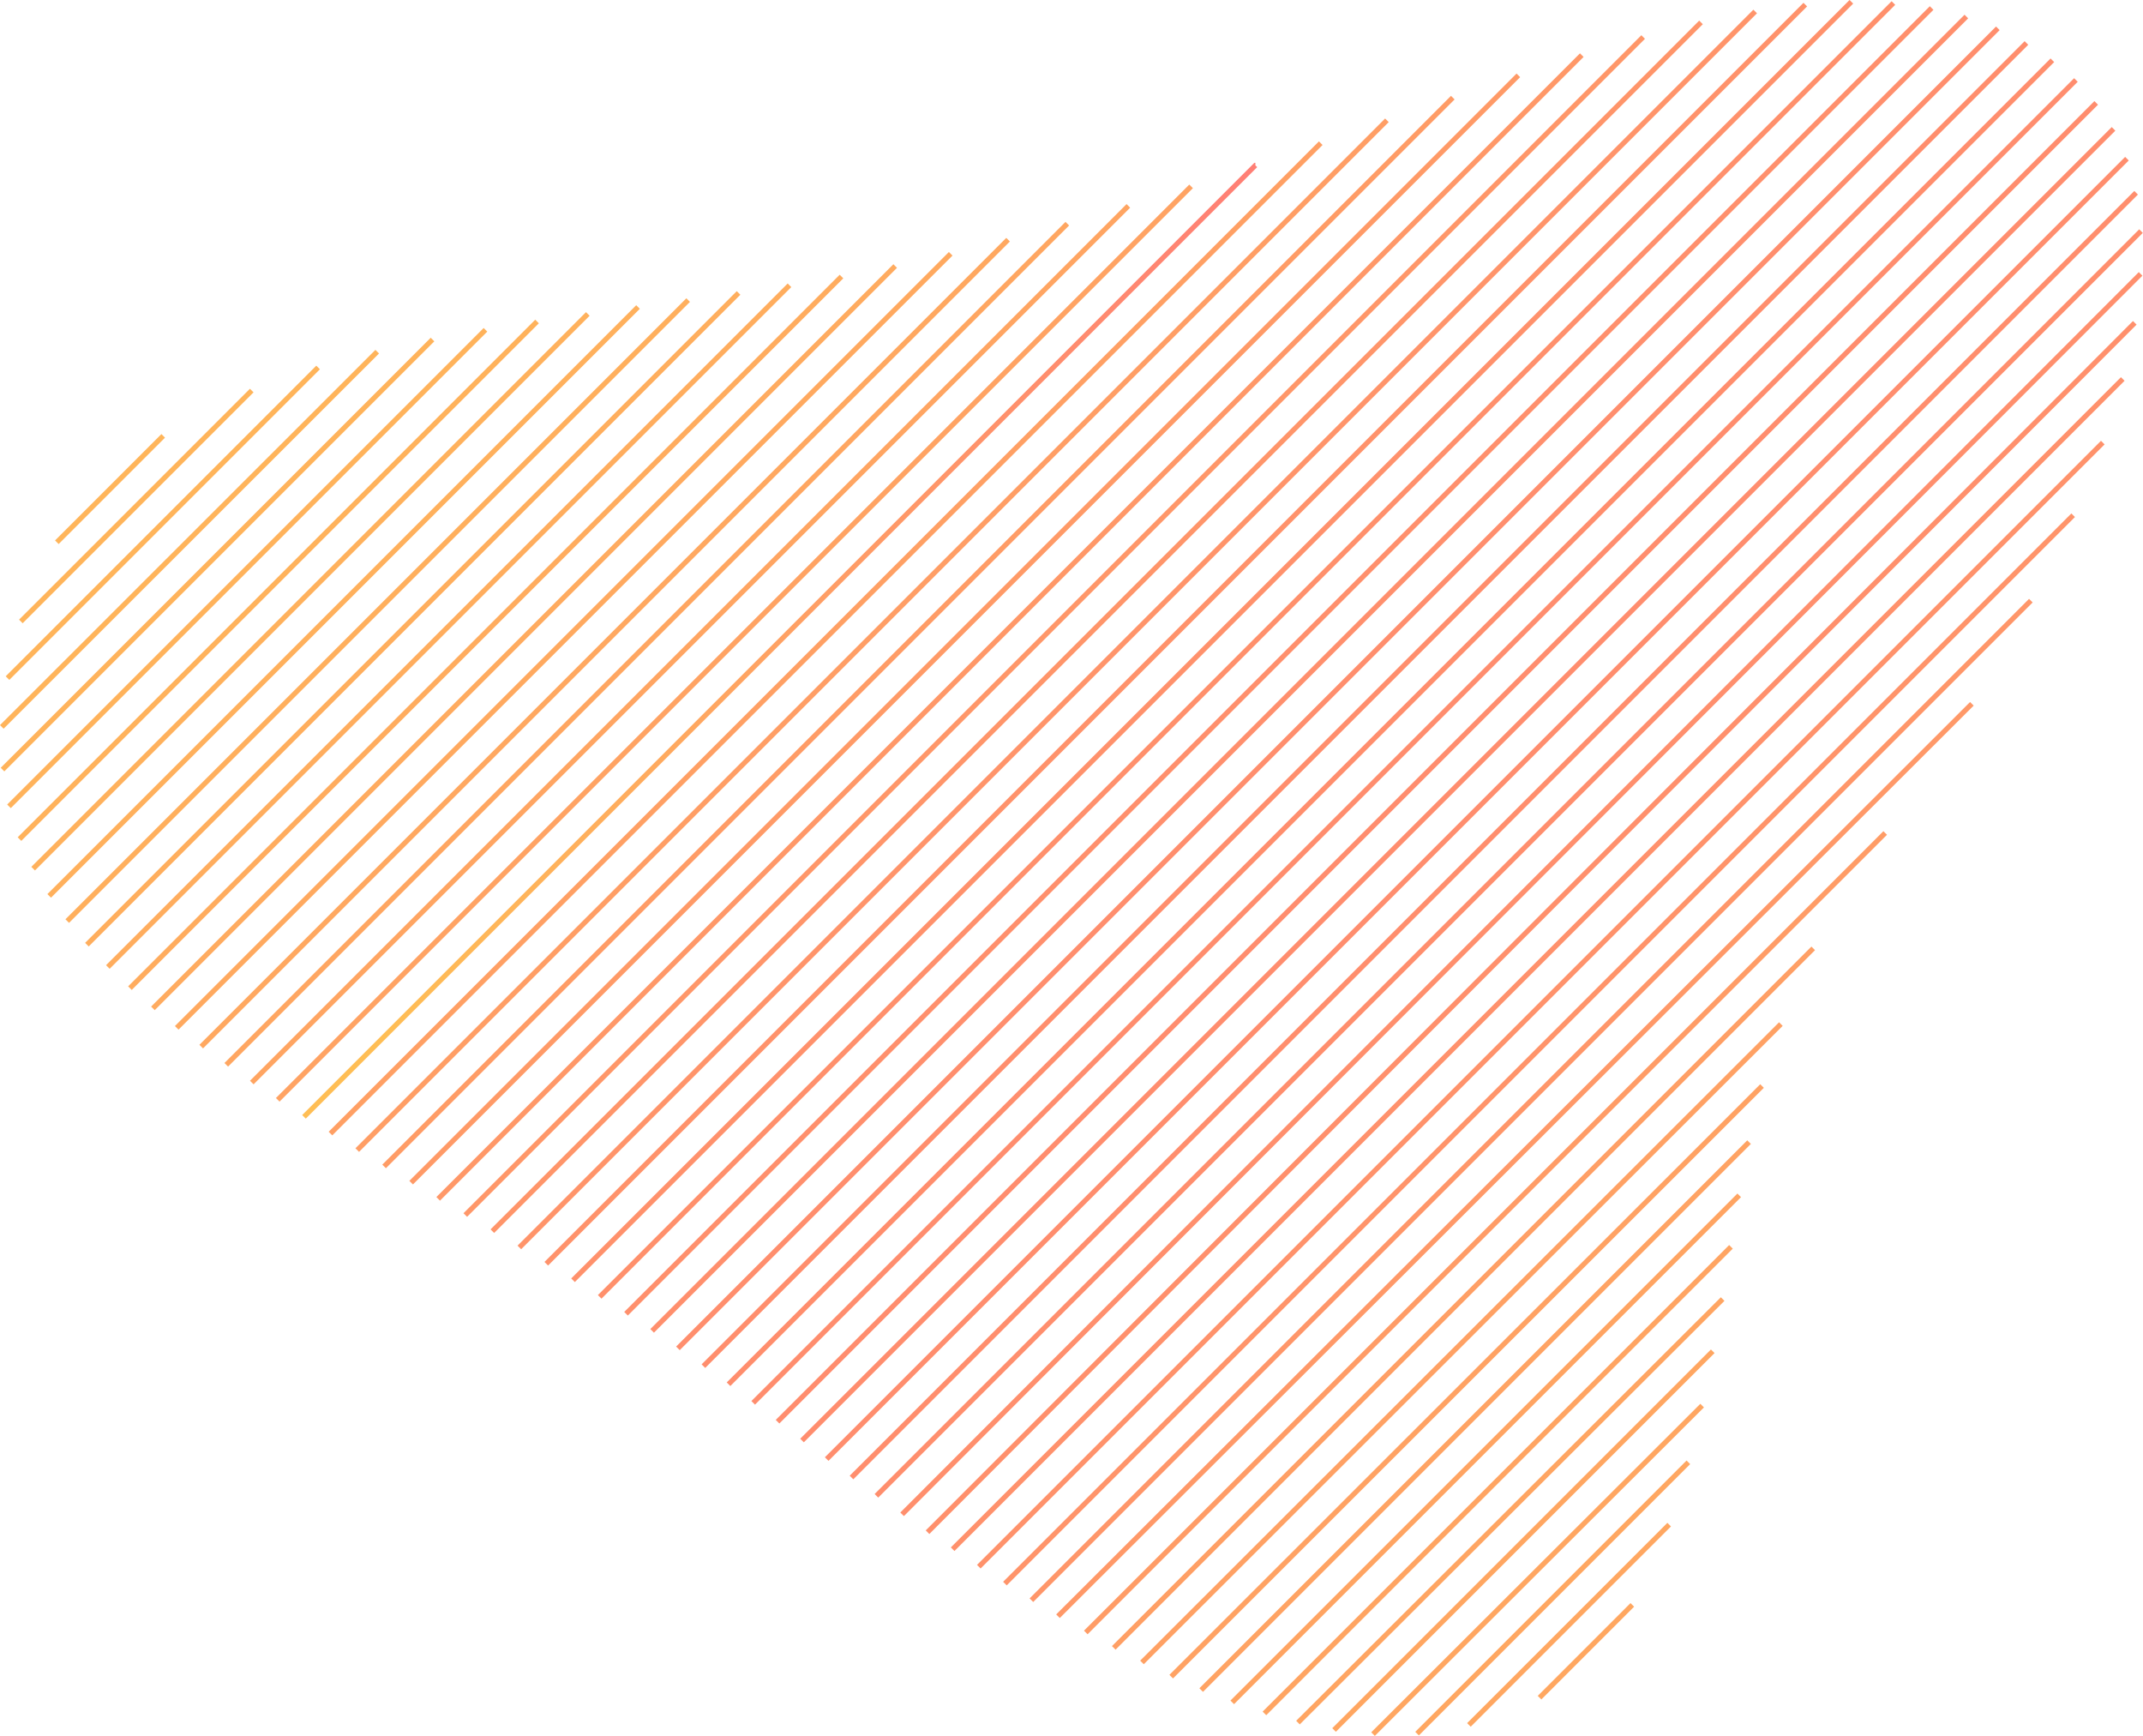 <?xml version="1.0" encoding="UTF-8"?> <svg xmlns="http://www.w3.org/2000/svg" xmlns:xlink="http://www.w3.org/1999/xlink" width="423.733" height="343.204" viewBox="0 0 423.733 343.204"> <defs> <linearGradient id="a" x1="0.145" y1="123.295" x2="0.871" y2="-127.91" gradientUnits="objectBoundingBox"> <stop offset="0" stop-color="#ffbe55"></stop> <stop offset="1" stop-color="#ff5f85"></stop> </linearGradient> <linearGradient id="b" x1="0.148" y1="121.181" x2="0.88" y2="-130.077" xlink:href="#a"></linearGradient> <linearGradient id="c" x1="0.143" y1="125.116" x2="0.863" y2="-126.175" xlink:href="#a"></linearGradient> <linearGradient id="d" x1="0.14" y1="126.552" x2="0.858" y2="-124.739" xlink:href="#a"></linearGradient> <linearGradient id="e" x1="0.138" y1="127.692" x2="0.854" y2="-123.62" xlink:href="#a"></linearGradient> <linearGradient id="f" x1="0.136" y1="128.526" x2="0.851" y2="-122.765" xlink:href="#a"></linearGradient> <linearGradient id="g" x1="0.134" y1="129.087" x2="0.85" y2="-122.193" xlink:href="#a"></linearGradient> <linearGradient id="h" x1="0.132" y1="129.353" x2="0.85" y2="-121.959" xlink:href="#a"></linearGradient> <linearGradient id="i" x1="0.13" y1="129.268" x2="0.853" y2="-122.184" xlink:href="#a"></linearGradient> <linearGradient id="j" x1="0.128" y1="128.911" x2="0.856" y2="-122.455" xlink:href="#a"></linearGradient> <linearGradient id="k" x1="0.126" y1="128.113" x2="0.863" y2="-123.209" xlink:href="#a"></linearGradient> <linearGradient id="l" x1="0.123" y1="126.947" x2="0.872" y2="-124.43" xlink:href="#a"></linearGradient> <linearGradient id="m" x1="0.121" y1="125.275" x2="0.885" y2="-126.06" xlink:href="#a"></linearGradient> <linearGradient id="n" x1="0.118" y1="123.152" x2="0.901" y2="-128.278" xlink:href="#a"></linearGradient> <linearGradient id="o" x1="0.114" y1="120.319" x2="0.923" y2="-130.982" xlink:href="#a"></linearGradient> <linearGradient id="p" x1="0.11" y1="116.816" x2="0.953" y2="-134.476" xlink:href="#a"></linearGradient> <linearGradient id="q" x1="0.105" y1="112.462" x2="0.992" y2="-138.893" xlink:href="#a"></linearGradient> <linearGradient id="r" x1="0.099" y1="106.924" x2="1.046" y2="-144.44" xlink:href="#a"></linearGradient> <linearGradient id="s" x1="0.091" y1="99.66" x2="1.128" y2="-151.514" xlink:href="#a"></linearGradient> <linearGradient id="t" x1="0.078" y1="90.012" x2="1.263" y2="-161.29" xlink:href="#a"></linearGradient> <linearGradient id="u" x1="0.062" y1="81.749" x2="1.416" y2="-169.595" xlink:href="#a"></linearGradient> <linearGradient id="v" x1="0.047" y1="77.323" x2="1.53" y2="-174.074" xlink:href="#a"></linearGradient> <linearGradient id="w" x1="0.03" y1="74.235" x2="1.633" y2="-177.065" xlink:href="#a"></linearGradient> <linearGradient id="x" x1="0.009" y1="71.821" x2="1.738" y2="-179.512" xlink:href="#a"></linearGradient> <linearGradient id="y" x1="-0.015" y1="69.807" x2="1.853" y2="-181.559" xlink:href="#a"></linearGradient> <linearGradient id="z" x1="-0.045" y1="68.008" x2="1.984" y2="-183.21" xlink:href="#a"></linearGradient> <linearGradient id="aa" x1="-0.085" y1="66.358" x2="2.147" y2="-184.826" xlink:href="#a"></linearGradient> <linearGradient id="ab" x1="-0.141" y1="64.89" x2="2.36" y2="-186.454" xlink:href="#a"></linearGradient> <linearGradient id="ac" x1="-0.222" y1="63.496" x2="2.658" y2="-187.687" xlink:href="#a"></linearGradient> <linearGradient id="ad" x1="-0.36" y1="62.352" x2="3.131" y2="-188.864" xlink:href="#a"></linearGradient> <linearGradient id="ae" x1="-0.647" y1="61.495" x2="4.081" y2="-189.934" xlink:href="#a"></linearGradient> <linearGradient id="af" x1="-1.943" y1="60.637" x2="8.267" y2="-190.677" xlink:href="#a"></linearGradient> <linearGradient id="ag" x1="0.152" y1="118.666" x2="0.892" y2="-132.624" xlink:href="#a"></linearGradient> <linearGradient id="ah" x1="0.155" y1="115.749" x2="0.907" y2="-135.563" xlink:href="#a"></linearGradient> <linearGradient id="ai" x1="0.159" y1="112.389" x2="0.925" y2="-138.86" xlink:href="#a"></linearGradient> <linearGradient id="aj" x1="0.163" y1="108.666" x2="0.946" y2="-142.592" xlink:href="#a"></linearGradient> <linearGradient id="ak" x1="0.167" y1="104.603" x2="0.971" y2="-146.72" xlink:href="#a"></linearGradient> <linearGradient id="al" x1="0.172" y1="100.187" x2="1" y2="-151.126" xlink:href="#a"></linearGradient> <linearGradient id="am" x1="0.176" y1="95.538" x2="1.032" y2="-155.743" xlink:href="#a"></linearGradient> <linearGradient id="an" x1="0.182" y1="90.723" x2="1.068" y2="-160.537" xlink:href="#a"></linearGradient> <linearGradient id="ao" x1="0.187" y1="85.874" x2="1.107" y2="-165.407" xlink:href="#a"></linearGradient> <linearGradient id="ap" x1="0.194" y1="81.033" x2="1.15" y2="-170.279" xlink:href="#a"></linearGradient> <linearGradient id="aq" x1="0.077" y1="0.904" x2="1.48" y2="-0.436" xlink:href="#a"></linearGradient> <linearGradient id="ar" x1="0.206" y1="71.642" x2="1.243" y2="-179.638" xlink:href="#a"></linearGradient> <linearGradient id="as" x1="0.213" y1="67.197" x2="1.294" y2="-184.104" xlink:href="#a"></linearGradient> <linearGradient id="at" x1="0.22" y1="62.949" x2="1.346" y2="-188.341" xlink:href="#a"></linearGradient> <linearGradient id="au" x1="0.227" y1="58.928" x2="1.401" y2="-192.384" xlink:href="#a"></linearGradient> <linearGradient id="av" x1="0.234" y1="55.136" x2="1.458" y2="-196.198" xlink:href="#a"></linearGradient> <linearGradient id="aw" x1="0.241" y1="51.579" x2="1.517" y2="-199.712" xlink:href="#a"></linearGradient> <linearGradient id="ax" x1="0.247" y1="48.281" x2="1.578" y2="-203.031" xlink:href="#a"></linearGradient> <linearGradient id="ay" x1="0.253" y1="45.247" x2="1.642" y2="-206.151" xlink:href="#a"></linearGradient> <linearGradient id="az" x1="0.258" y1="42.389" x2="1.711" y2="-208.871" xlink:href="#a"></linearGradient> <linearGradient id="ba" x1="0.262" y1="39.743" x2="1.787" y2="-211.559" xlink:href="#a"></linearGradient> <linearGradient id="bb" x1="0.265" y1="37.257" x2="1.873" y2="-214.055" xlink:href="#a"></linearGradient> <linearGradient id="bc" x1="0.266" y1="34.948" x2="1.973" y2="-216.342" xlink:href="#a"></linearGradient> <linearGradient id="bd" x1="0.265" y1="32.83" x2="2.094" y2="-218.46" xlink:href="#a"></linearGradient> <linearGradient id="be" x1="0.259" y1="30.93" x2="2.247" y2="-220.388" xlink:href="#a"></linearGradient> <linearGradient id="bf" x1="0.248" y1="29.285" x2="2.45" y2="-222.048" xlink:href="#a"></linearGradient> <linearGradient id="bg" x1="0.224" y1="27.966" x2="2.748" y2="-223.325" xlink:href="#a"></linearGradient> <linearGradient id="bh" x1="0.18" y1="26.898" x2="3.229" y2="-224.409" xlink:href="#a"></linearGradient> <linearGradient id="bi" x1="0.086" y1="25.87" x2="4.188" y2="-225.421" xlink:href="#a"></linearGradient> <linearGradient id="bj" x1="-0.364" y1="24.883" x2="8.54" y2="-226.404" xlink:href="#a"></linearGradient> </defs> <rect width="365.085" height="1.008" transform="translate(123.428 259.383) rotate(-45)" fill="url(#a)"></rect> <rect width="361.764" height="1.008" transform="translate(118.218 256.048) rotate(-45)" fill="url(#b)"></rect> <rect width="367.494" height="1.008" transform="translate(128.588 262.77) rotate(-45)" fill="url(#c)"></rect> <rect width="369.089" height="1.008" transform="translate(133.688 266.226) rotate(-45)" fill="url(#d)"></rect> <rect width="369.959" height="1.008" transform="translate(138.726 269.743) rotate(-45)" fill="url(#e)"></rect> <rect width="370.187" height="1.008" transform="translate(143.694 273.321) rotate(-45)" fill="url(#f)"></rect> <rect width="369.874" height="1.008" transform="translate(148.572 276.999) rotate(-45)" fill="url(#g)"></rect> <rect width="368.79" height="1.008" transform="matrix(0.707, -0.707, 0.707, 0.707, 153.389, 280.727)" fill="url(#h)"></rect> <rect width="366.738" height="1.008" transform="translate(158.226 284.446) rotate(-45)" fill="url(#i)"></rect> <rect width="363.589" height="1.007" transform="translate(163.104 288.115) rotate(-45)" fill="url(#j)"></rect> <rect width="359.27" height="1.008" transform="matrix(0.707, -0.707, 0.707, 0.707, 168.011, 291.762)" fill="url(#k)"></rect> <rect width="353.669" height="1.007" transform="matrix(0.707, -0.707, 0.707, 0.707, 172.939, 295.38)" fill="url(#l)"></rect> <rect width="346.573" height="1.008" transform="translate(178.015 299.036) rotate(-45.041)" fill="url(#m)"></rect> <rect width="337.864" height="1.007" transform="translate(183.046 302.575) rotate(-45.048)" fill="url(#n)"></rect> <rect width="327.246" height="1.008" transform="matrix(0.707, -0.707, 0.707, 0.707, 188.011, 305.937)" fill="url(#o)"></rect> <rect width="314.35" height="1.008" transform="matrix(0.707, -0.707, 0.707, 0.707, 193.182, 309.395)" fill="url(#p)"></rect> <rect width="298.715" height="1.007" transform="translate(198.345 312.734) rotate(-45)" fill="url(#q)"></rect> <rect width="279.517" height="1.007" transform="matrix(0.707, -0.707, 0.707, 0.707, 203.583, 316.017)" fill="url(#r)"></rect> <rect width="255.333" height="1.008" transform="translate(208.838 319.186) rotate(-44.951)" fill="url(#s)"></rect> <rect width="223.538" height="1.008" transform="translate(214.335 322.396) rotate(-44.999)" fill="url(#t)"></rect> <rect width="195.619" height="1.008" transform="matrix(0.707, -0.707, 0.707, 0.707, 219.867, 325.448)" fill="url(#u)"></rect> <rect width="178.574" height="1.007" transform="translate(225.444 328.324) rotate(-44.973)" fill="url(#v)"></rect> <rect width="165.176" height="1.008" transform="translate(231.225 331.132) rotate(-44.987)" fill="url(#w)"></rect> <rect width="153.205" height="1.008" transform="translate(237.152 333.784) rotate(-44.999)" fill="url(#x)"></rect> <rect width="141.79" height="1.007" transform="matrix(0.707, -0.707, 0.707, 0.707, 243.292, 336.217)" fill="url(#y)"></rect> <rect width="130.474" height="1.008" transform="matrix(0.707, -0.707, 0.707, 0.707, 249.66, 338.402)" fill="url(#z)"></rect> <rect width="118.603" height="1.008" transform="matrix(0.708, -0.706, 0.706, 0.708, 256.29, 340.215)" fill="url(#aa)"></rect> <rect width="105.904" height="1.008" transform="matrix(0.707, -0.707, 0.707, 0.707, 263.427, 341.677)" fill="url(#ab)"></rect> <rect width="91.938" height="1.008" transform="translate(271.133 342.49) rotate(-44.944)" fill="url(#ac)"></rect> <rect width="75.862" height="1.008" transform="translate(279.84 342.401) rotate(-45)" fill="url(#ad)"></rect> <rect width="56.009" height="1.007" transform="matrix(0.707, -0.707, 0.707, 0.707, 290.09, 340.678)" fill="url(#ae)"></rect> <rect width="25.938" height="1.008" transform="translate(304.057 335.287) rotate(-45)" fill="url(#af)"></rect> <rect width="357.46" height="1.008" transform="translate(112.948 252.762) rotate(-45)" fill="url(#ag)"></rect> <rect width="352.059" height="1.008" transform="translate(107.658 249.497) rotate(-45)" fill="url(#ah)"></rect> <rect width="345.575" height="1.008" transform="translate(102.337 246.273) rotate(-45)" fill="url(#ai)"></rect> <rect width="337.978" height="1.008" transform="translate(96.996 243.058) rotate(-45)" fill="url(#aj)"></rect> <rect width="329.37" height="1.008" transform="translate(91.644 239.863) rotate(-45)" fill="url(#ak)"></rect> <rect width="319.836" height="1.008" transform="matrix(0.707, -0.707, 0.707, 0.707, 86.283, 236.669)" fill="url(#al)"></rect> <rect width="309.603" height="1.008" transform="translate(80.942 233.464) rotate(-45)" fill="url(#am)"></rect> <rect width="298.886" height="1.008" transform="matrix(0.707, -0.707, 0.707, 0.707, 75.591, 230.26)" fill="url(#an)"></rect> <rect width="287.926" height="1.008" transform="translate(70.28 227.024) rotate(-45)" fill="url(#ao)"></rect> <rect width="276.91" height="1.008" transform="translate(64.989 223.76) rotate(-45)" fill="url(#ap)"></rect> <path d="M2689.441,796.721l0-.509h-.209L2500.964,984.475l.712.712,188.116-188.116Z" transform="translate(-2441.214 -764.021)" fill="url(#aq)"></path> <rect width="255.404" height="1.008" transform="translate(54.559 217.088) rotate(-45)" fill="url(#ar)"></rect> <rect width="245.114" height="1.008" transform="translate(49.43 213.671) rotate(-45)" fill="url(#as)"></rect> <rect width="235.181" height="1.008" transform="translate(44.381 210.165) rotate(-45)" fill="url(#at)"></rect> <rect width="225.618" height="1.008" transform="translate(39.433 206.568) rotate(-45)" fill="url(#au)"></rect> <rect width="216.426" height="1.008" transform="translate(34.586 202.859) rotate(-45)" fill="url(#av)"></rect> <rect width="207.562" height="1.008" transform="translate(29.879 199.01) rotate(-45)" fill="url(#aw)"></rect> <rect width="198.968" height="1.008" transform="translate(25.335 195.009) rotate(-45)" fill="url(#ax)"></rect> <rect width="190.602" height="1.007" transform="translate(20.971 190.827) rotate(-45)" fill="url(#ay)"></rect> <rect width="182.222" height="1.008" transform="translate(16.829 186.413) rotate(-45)" fill="url(#az)"></rect> <rect width="173.656" height="1.008" transform="matrix(0.707, -0.707, 0.707, 0.707, 12.939, 181.746)" fill="url(#ba)"></rect> <rect width="164.678" height="1.008" transform="matrix(0.707, -0.707, 0.707, 0.707, 9.372, 176.769)" fill="url(#bb)"></rect> <rect width="155.101" height="1.008" transform="translate(6.197 171.386) rotate(-45)" fill="url(#bc)"></rect> <rect width="144.747" height="1.008" transform="matrix(0.707, -0.707, 0.707, 0.707, 3.497, 165.542)" fill="url(#bd)"></rect> <rect width="133.239" height="1.008" transform="translate(1.421 159.062) rotate(-45)" fill="url(#be)"></rect> <rect width="120.241" height="1.008" transform="translate(0.141 151.797) rotate(-45)" fill="url(#bf)"></rect> <rect width="104.949" height="1.008" transform="translate(0 143.362) rotate(-44.984)" fill="url(#bg)"></rect> <rect width="86.85" height="1.008" transform="translate(1.128 133.708) rotate(-45)" fill="url(#bh)"></rect> <rect width="64.56" height="1.008" transform="translate(3.769 122.511) rotate(-45)" fill="url(#bi)"></rect> <rect width="29.743" height="1.008" transform="translate(10.884 106.851) rotate(-44.999)" fill="url(#bj)"></rect> </svg> 
